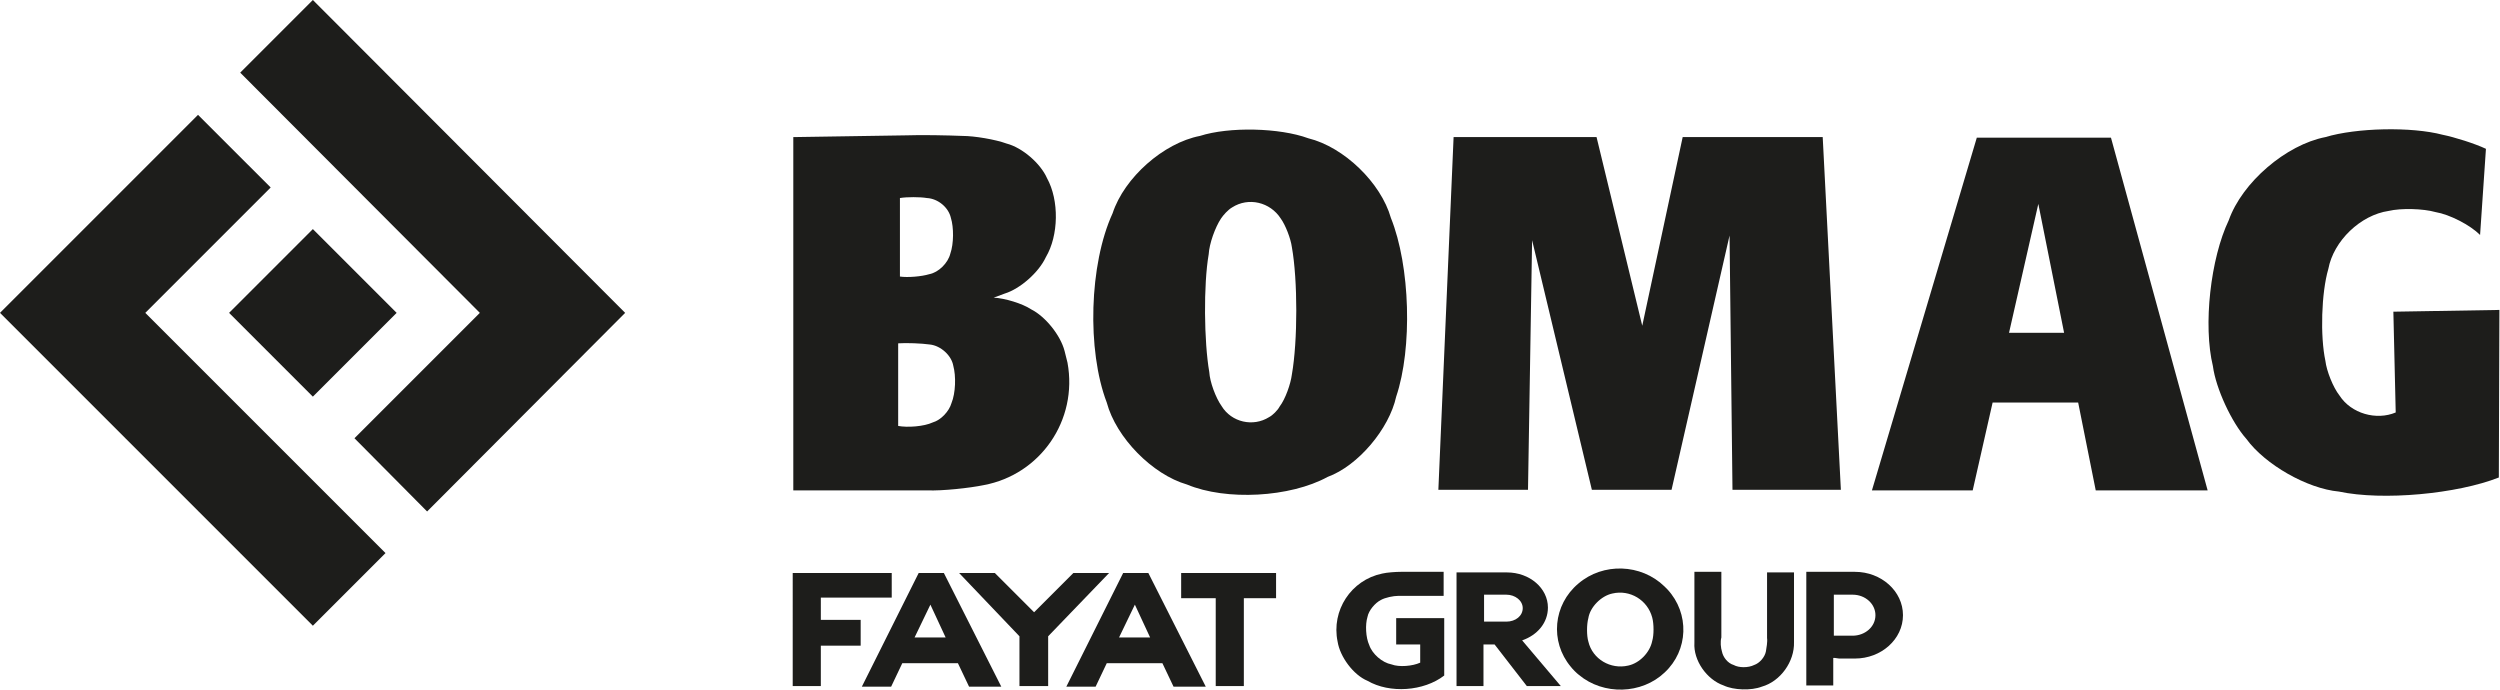 <svg xmlns:xlink="http://www.w3.org/1999/xlink" xmlns="http://www.w3.org/2000/svg" class="u-svgicon m-navigation__svgicon m-navigation__svgicon--bomag_logo m-navigation__logoimage" width="426.7"  height="117.8" ><defs><symbol id="icon" viewBox="45.4 51 426.7 117.8"><path fill-rule="evenodd" clip-rule="evenodd" fill="#1D1D1B" d="M298.7 152.5h3.8c1.5 0 2.8 1 2.8 2.3 0 1.3-1.2 2.3-2.8 2.3h-3.8v-4.6zm1-3.8H294v19.4h4.6V161h1.9l5.5 7.1h5.8l-6.6-7.8c2.6-.9 4.4-3 4.4-5.6 0-3.3-3.1-6-7-6h-2.9zM204.2 154.2l2.6 5.6h-5.3l2.7-5.6zm2.3-5.4h-4.3l-9.7 19.4h5l1.9-4h9.5l1.9 4h5.5l-9.8-19.4zM236.4 159.8l2.7-5.6 2.6 5.6h-5.3zm.7-11l-9.7 19.4h5l1.9-4h9.5l1.9 4h5.5l-9.8-19.4h-4.3z"></path><path fill-rule="evenodd" clip-rule="evenodd" fill="#1D1D1B" d="M327.4 156.4c-.8-3-3.8-4.8-6.8-4.1-1.9.4-3.8 2.3-4.1 4.2-.3 1.1-.3 3 0 4 .7 3 3.8 4.8 6.8 4.1 1.9-.4 3.7-2.2 4.1-4.2.3-1 .3-2.9 0-4zm2.1 9.4c4.1-3.8 4.3-10.1.5-14.2l-.5-.5c-4-3.9-10.5-4.1-14.7-.5-4.3 3.6-4.9 9.9-1.3 14.2.3.4 1 1.1 1.4 1.4 4.2 3.5 10.7 3.3 14.6-.4z"></path><path fill="#1D1D1B" d="M290.9 134.6h15.3l.7-42.6 10.2 42.6h13.6l9.9-43.4.5 43.4h18.5l-3.1-60.2h-23.9l-6.9 32.2-7.8-32.2h-24.4z"></path><path fill-rule="evenodd" clip-rule="evenodd" fill="#1D1D1B" d="M204.1 109.8c-1.4-.2-4-.3-5.4-.2v14.1c1.6.3 4.4.1 5.9-.6 1.4-.4 2.8-1.9 3.2-3.3.7-1.7.8-4.6.3-6.4-.3-1.7-2.1-3.4-4-3.6zm3.6-21.6c-.4-1.8-2.2-3.3-4.1-3.4-1.2-.2-3.4-.2-4.6 0v13.4c1.3.2 3.7 0 5-.4 1.6-.3 3.2-1.9 3.6-3.5.6-1.7.6-4.5.1-6.1zm19.4 22.7c-.7-2.7-3.3-5.9-5.7-7.1-1.5-1-4.5-1.9-6.4-2l1.9-.7c2.6-.8 5.8-3.6 7-6.2 2.2-3.7 2.3-9.7.2-13.5-1.1-2.5-4.2-5.2-6.9-5.9-1.9-.7-5.5-1.3-7.5-1.3-2.4-.1-7.1-.2-9.6-.1l-19.3.3v60.3h22.9c2.5.1 7.2-.4 9.6-.9 9.7-1.8 16.1-11.1 14.3-20.9-.1-.5-.4-1.5-.5-2z"></path><path fill="#1D1D1B" d="M468.7 91.1c-1.7-1.7-5.2-3.5-7.6-3.9-2.1-.6-5.9-.7-8-.2-4.8.7-9.4 5.1-10.3 9.9-1.2 4.1-1.4 11.5-.5 15.7.2 1.7 1.3 4.5 2.4 5.9 2 3.1 6.3 4.3 9.6 2.9l-.4-17.2 18.1-.3-.1 28.6c-7.1 2.8-19.8 4-27.3 2.4-5.4-.5-12.6-4.6-15.8-9-2.5-2.8-5.2-8.6-5.7-12.4-1.7-7-.4-18.4 2.7-24.9 2.3-6.5 9.8-12.9 16.5-14.2 5.3-1.6 14.7-1.8 20-.4 2 .4 5.5 1.5 7.4 2.4l-1 14.7zM180.7 168.1h4.8v-6.9h6.8v-4.4h-6.8V153h12.1v-4.2h-16.9zM252.9 153.1v15h4.8v-15h5.5v-4.3H247v4.3zM283.7 156.7v4.3h4.1v3.1c-1.3.6-3.6.8-4.9.3-1.6-.3-3.3-1.8-3.8-3.3-.6-1.3-.7-3.5-.3-4.8.2-1.1 1.3-2.4 2.3-2.9.7-.4 2.1-.7 3-.7h7.7v-4.1h-7.3c-.8 0-2.4.1-3.2.3-5.3 1.1-8.7 6.3-7.6 11.6.4 2.6 2.7 5.7 5.1 6.7 3.8 2.2 9.6 1.8 13.1-.9v-9.8h-8.2zM339.3 162.2c.2 1 1 2 2 2.3.9.5 2.5.5 3.5 0 .9-.3 1.8-1.3 2-2.3.1-.6.3-1.7.2-2.3v-11.2h4.6v11.9c.1 3.3-2.3 6.7-5.5 7.6-1.8.7-4.8.6-6.5-.2-2.9-1-5.2-4.3-5-7.3v-12.1h4.6v11.2c-.2.7-.1 1.8.1 2.4zM113.1 104.4l-14.3 14.3-14.3-14.3 14.3-14.3z"></path><path fill="#1D1D1B" d="M127.3 104.4l-40.9-41L98.8 51l53.3 53.4-33.8 33.9-12.4-12.5zM70.2 104.4L91.6 83 79.2 70.6l-33.8 33.8 53.4 53.4 12.4-12.4z"></path><path fill-rule="evenodd" clip-rule="evenodd" fill="#1D1D1B" d="M264 88.3c-1.8-2.8-5.5-3.7-8.3-1.9-.7.4-1.5 1.3-1.9 1.9-1 1.5-2 4.3-2.1 6.1-.9 5.2-.8 14.9.1 20.1.1 1.7 1.1 4.4 2.1 5.8 1.7 2.8 5.4 3.6 8.1 1.9.6-.3 1.5-1.2 1.8-1.8 1-1.3 1.9-3.9 2.1-5.5 1-5.7 1-16.1 0-21.7-.2-1.5-1.1-3.8-1.9-4.9zm19.7 30.4c2.8-8.3 2.4-22.3-.9-30.5-1.7-6-8-12.1-14.1-13.6-4.9-1.8-13.5-2-18.5-.4-6.2 1.2-12.9 7.1-14.9 13.2-4 8.7-4.4 23.4-1 32.3 1.6 6 7.8 12.3 13.7 14 6.7 2.8 17.6 2.2 24-1.3 5.2-1.9 10.5-8.2 11.7-13.7zM397.7 107.8l-4.4-22-5 22h9.4zm-12.2 11.9h14.6l3 15h19.1l-16.5-60.2h-22.9l-17.9 60.2h17.2l3.4-15z"></path><path fill="#1D1D1B" d="M224.3 159.6v8.5h-4.9v-8.5l-10.3-10.8h6.1l6.7 6.7 6.7-6.7h6.1z"></path><path fill-rule="evenodd" clip-rule="evenodd" fill="#1D1D1B" d="M359.3 163.4h2.7c4.5 0 8.2-3.3 8.2-7.4 0-4.1-3.7-7.4-8.2-7.4h-8.3V168h4.6v-4.7h.3l.7.1zm-.9-10.9h3.2c2.2 0 3.9 1.6 3.9 3.5 0 2-1.8 3.5-3.9 3.5h-3.2v-7z"></path></symbol></defs><use xlink:href="#icon"></use></svg>